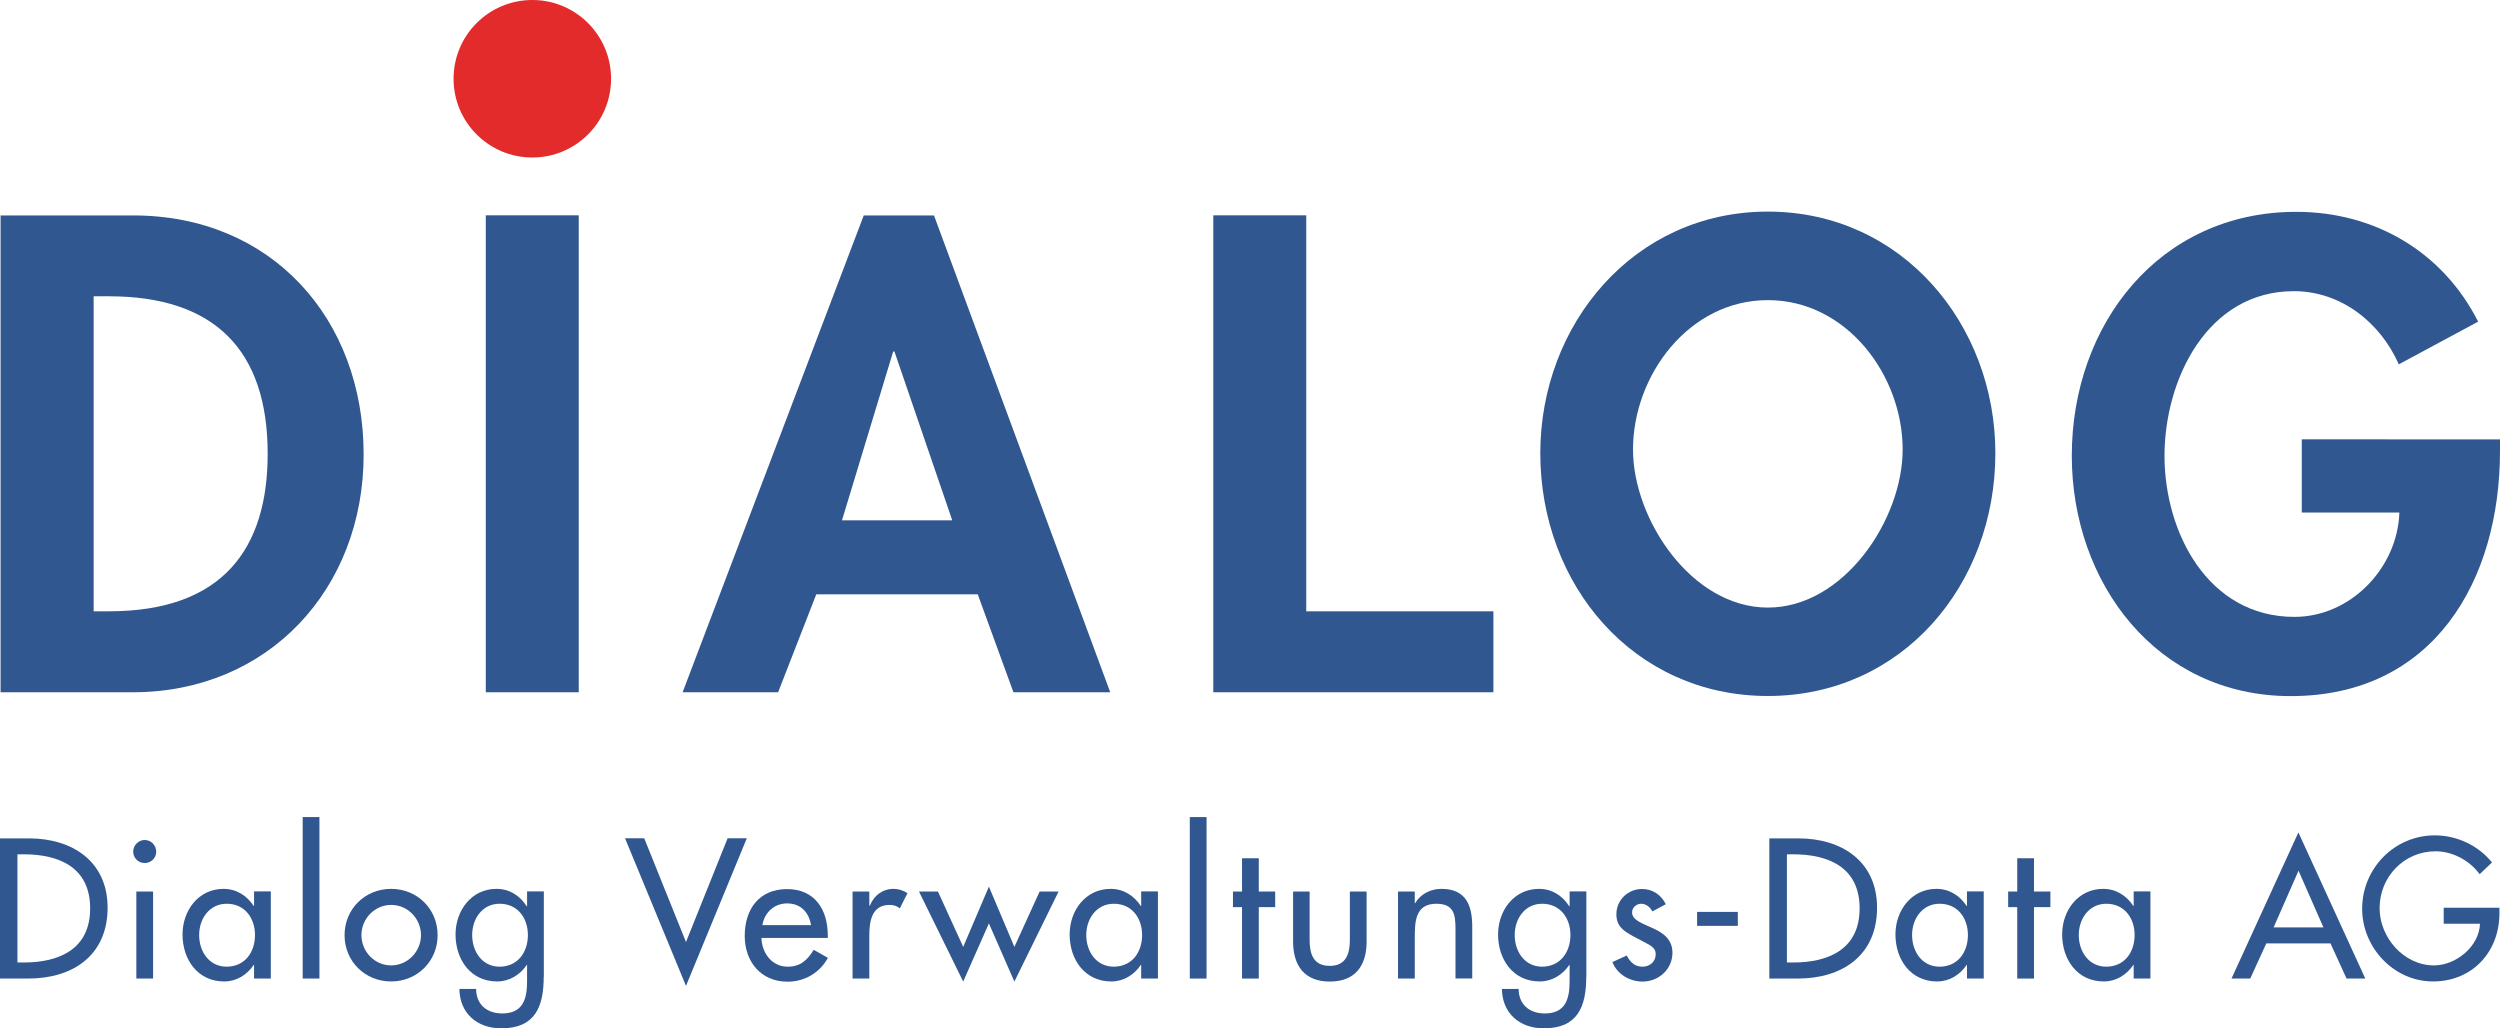 <?xml version="1.0" encoding="utf-8"?>
<!-- Generator: Adobe Illustrator 25.4.1, SVG Export Plug-In . SVG Version: 6.00 Build 0)  -->
<svg version="1.1" id="Ebene_1" xmlns="http://www.w3.org/2000/svg" xmlns:xlink="http://www.w3.org/1999/xlink" x="0px" y="0px"
	 viewBox="0 0 214.91 88.4" style="enable-background:new 0 0 214.91 88.4;" xml:space="preserve">
<style type="text/css">
	.st0{fill:#30578F;}
	.st1{fill:#E42B2B;}
</style>
<g>
	<path class="st0" d="M0,72.07h2.49c3.69,0,6.76,1.95,6.76,5.96c0,4.11-3.01,6.09-6.81,6.09H0V72.07z M1.5,82.74h0.53
		c3.07,0,5.72-1.15,5.72-4.65c0-3.52-2.65-4.65-5.72-4.65H1.5V82.74z"/>
	<path class="st0" d="M13.43,73.22c0,0.54-0.45,0.97-0.99,0.97c-0.54,0-0.99-0.43-0.99-0.97c0-0.56,0.45-1.01,0.99-1.01
		C12.98,72.21,13.43,72.66,13.43,73.22z M13.16,84.12h-1.44v-7.48h1.44V84.12z"/>
	<path class="st0" d="M23.28,84.12h-1.44v-1.17h-0.03c-0.58,0.85-1.47,1.42-2.54,1.42c-2.29,0-3.58-1.9-3.58-4.04
		c0-2.05,1.36-3.92,3.53-3.92c1.1,0,2,0.58,2.59,1.47h0.03v-1.25h1.44V84.12z M21.92,80.38c0-1.46-0.88-2.69-2.43-2.69
		c-1.49,0-2.37,1.29-2.37,2.69c0,1.41,0.85,2.72,2.37,2.72C21.06,83.09,21.92,81.85,21.92,80.38z"/>
	<path class="st0" d="M27.46,84.12h-1.44V70.24h1.44V84.12z"/>
	<path class="st0" d="M37.62,80.39c0,2.25-1.76,3.98-4,3.98c-2.24,0-4-1.73-4-3.98c0-2.25,1.76-3.98,4-3.98
		C35.87,76.41,37.62,78.14,37.62,80.39z M31.07,80.39c0,1.41,1.13,2.6,2.56,2.6c1.42,0,2.56-1.2,2.56-2.6c0-1.42-1.14-2.6-2.56-2.6
		C32.21,77.79,31.07,78.97,31.07,80.39z"/>
	<path class="st0" d="M46.74,83.97c0,2.57-0.74,4.43-3.64,4.43c-2.08,0-3.58-1.28-3.61-3.39h1.44c0,1.34,0.93,2.11,2.24,2.11
		c1.77,0,2.14-1.22,2.14-2.75v-1.42h-0.03c-0.57,0.85-1.49,1.42-2.54,1.42c-2.3,0-3.58-1.9-3.58-4.04c0-2.05,1.36-3.92,3.52-3.92
		c1.12,0,2.01,0.58,2.6,1.5h0.03v-1.28h1.44V83.97z M45.38,80.38c0-1.46-0.88-2.69-2.43-2.69c-1.49,0-2.36,1.29-2.36,2.69
		c0,1.41,0.85,2.72,2.36,2.72C44.52,83.09,45.38,81.85,45.38,80.38z"/>
	<path class="st0" d="M58.97,80.98l3.58-8.92h1.65l-5.23,12.69l-5.24-12.69h1.65L58.97,80.98z"/>
	<path class="st0" d="M65.46,80.62c0.02,1.28,0.88,2.48,2.25,2.48c1.1,0,1.69-0.56,2.24-1.45l1.22,0.69
		c-0.7,1.29-2.01,2.05-3.47,2.05c-2.29,0-3.68-1.73-3.68-3.93c0-2.3,1.23-4.03,3.64-4.03c2.38,0,3.5,1.76,3.5,3.98v0.22H65.46z
		 M69.72,79.53c-0.18-1.12-0.91-1.87-2.06-1.87c-1.12,0-1.95,0.8-2.12,1.87H69.72z"/>
	<path class="st0" d="M74.73,77.85h0.05c0.35-0.88,1.09-1.44,2.05-1.44c0.42,0,0.83,0.14,1.18,0.37l-0.66,1.31
		c-0.26-0.22-0.54-0.3-0.88-0.3c-1.55,0-1.74,1.44-1.74,2.65v3.68h-1.44v-7.48h1.44V77.85z"/>
	<path class="st0" d="M82.8,81.4l2.21-5.18l2.19,5.18l2.17-4.76H91l-3.8,7.74l-2.19-5l-2.21,5L79,76.64h1.63L82.8,81.4z"/>
	<path class="st0" d="M99.54,84.12H98.1v-1.17h-0.03c-0.58,0.85-1.47,1.42-2.54,1.42c-2.29,0-3.58-1.9-3.58-4.04
		c0-2.05,1.36-3.92,3.53-3.92c1.1,0,2,0.58,2.59,1.47h0.03v-1.25h1.44V84.12z M98.18,80.38c0-1.46-0.88-2.69-2.43-2.69
		c-1.49,0-2.37,1.29-2.37,2.69c0,1.41,0.85,2.72,2.37,2.72C97.32,83.09,98.18,81.85,98.18,80.38z"/>
	<path class="st0" d="M103.72,84.12h-1.44V70.24h1.44V84.12z"/>
	<path class="st0" d="M108.21,84.12h-1.44v-6.14h-0.78v-1.34h0.78v-2.86h1.44v2.86h1.41v1.34h-1.41V84.12z"/>
	<path class="st0" d="M112.58,76.64v4.14c0,1.2,0.3,2.25,1.73,2.25c1.42,0,1.73-1.06,1.73-2.25v-4.14h1.44v4.3
		c0,2.05-0.96,3.44-3.16,3.44s-3.16-1.39-3.16-3.44v-4.3H112.58z"/>
	<path class="st0" d="M121.63,77.64h0.03c0.45-0.8,1.34-1.23,2.25-1.23c2.11,0,2.65,1.42,2.65,3.24v4.46h-1.44v-4.28
		c0-1.28-0.18-2.14-1.65-2.14c-1.85,0-1.85,1.63-1.85,2.99v3.44h-1.44v-7.48h1.44V77.64z"/>
	<path class="st0" d="M136.36,83.97c0,2.57-0.74,4.43-3.64,4.43c-2.08,0-3.58-1.28-3.61-3.39h1.44c0,1.34,0.93,2.11,2.24,2.11
		c1.77,0,2.14-1.22,2.14-2.75v-1.42h-0.03c-0.57,0.85-1.49,1.42-2.54,1.42c-2.3,0-3.58-1.9-3.58-4.04c0-2.05,1.36-3.92,3.52-3.92
		c1.12,0,2.01,0.58,2.6,1.5h0.03v-1.28h1.44V83.97z M135,80.38c0-1.46-0.88-2.69-2.43-2.69c-1.49,0-2.36,1.29-2.36,2.69
		c0,1.41,0.85,2.72,2.36,2.72C134.13,83.09,135,81.85,135,80.38z"/>
	<path class="st0" d="M142.04,78.35c-0.18-0.37-0.54-0.66-0.96-0.66c-0.4,0-0.78,0.32-0.78,0.74c0,0.66,0.86,0.94,1.74,1.34
		c0.88,0.4,1.73,0.94,1.73,2.13c0,1.42-1.18,2.48-2.57,2.48c-1.09,0-2.19-0.62-2.59-1.68l1.23-0.56c0.3,0.56,0.67,0.96,1.36,0.96
		c0.61,0,1.13-0.42,1.13-1.06c0-0.4-0.19-0.59-0.53-0.81l-1.41-0.75c-0.83-0.45-1.44-0.86-1.44-1.89c0-1.21,0.99-2.17,2.2-2.17
		c0.91,0,1.65,0.5,2.05,1.31L142.04,78.35z"/>
	<path class="st0" d="M149.39,78.39v1.2h-3.5v-1.2H149.39z"/>
	<path class="st0" d="M152.11,72.07h2.49c3.69,0,6.76,1.95,6.76,5.96c0,4.11-3.01,6.09-6.81,6.09h-2.45V72.07z M153.61,82.74h0.53
		c3.07,0,5.72-1.15,5.72-4.65c0-3.52-2.65-4.65-5.72-4.65h-0.53V82.74z"/>
	<path class="st0" d="M170.53,84.12h-1.44v-1.17h-0.03c-0.58,0.85-1.47,1.42-2.54,1.42c-2.29,0-3.58-1.9-3.58-4.04
		c0-2.05,1.36-3.92,3.53-3.92c1.1,0,2,0.58,2.59,1.47h0.03v-1.25h1.44V84.12z M169.17,80.38c0-1.46-0.88-2.69-2.43-2.69
		c-1.49,0-2.37,1.29-2.37,2.69c0,1.41,0.85,2.72,2.37,2.72C168.31,83.09,169.17,81.85,169.17,80.38z"/>
	<path class="st0" d="M174.85,84.12h-1.44v-6.14h-0.78v-1.34h0.78v-2.86h1.44v2.86h1.41v1.34h-1.41V84.12z"/>
	<path class="st0" d="M184.86,84.12h-1.44v-1.17h-0.03c-0.58,0.85-1.47,1.42-2.54,1.42c-2.29,0-3.58-1.9-3.58-4.04
		c0-2.05,1.36-3.92,3.53-3.92c1.1,0,2,0.58,2.59,1.47h0.03v-1.25h1.44V84.12z M183.5,80.38c0-1.46-0.88-2.69-2.43-2.69
		c-1.49,0-2.37,1.29-2.37,2.69c0,1.41,0.85,2.72,2.37,2.72C182.64,83.09,183.5,81.85,183.5,80.38z"/>
	<path class="st0" d="M194.82,81.1l-1.38,3.02h-1.61l5.75-12.56l5.75,12.56h-1.61l-1.38-3.02H194.82z M197.59,74.85l-2.14,4.87h4.28
		L197.59,74.85z"/>
	<path class="st0" d="M214.86,78.04v0.48c0,3.31-2.33,5.85-5.71,5.85c-3.37,0-6.09-2.91-6.09-6.25c0-3.47,2.78-6.31,6.25-6.31
		c1.87,0,3.72,0.85,4.91,2.33l-1.06,1.01c-0.86-1.18-2.32-1.97-3.79-1.97c-2.7,0-4.81,2.19-4.81,4.89c0,2.52,2.08,4.92,4.68,4.92
		c1.87,0,3.88-1.61,3.95-3.58h-3.12v-1.38H214.86z"/>
</g>
<g>
	<path class="st1" d="M38.99,6.77c0-3.74,3.03-6.77,6.77-6.77c3.74,0,6.77,3.03,6.77,6.77c0,3.74-3.03,6.77-6.77,6.77
		C42.02,13.54,38.99,10.51,38.99,6.77L38.99,6.77z"/>
	<g>
		<path class="st0" d="M0.05,18.52h11.42c11.85,0,19.79,8.86,19.79,20.55c0,11.53-8.16,20.44-19.85,20.44H0.05V18.52z M8.05,52.55
			h1.31c9.84,0,13.65-5.44,13.65-13.54c0-8.92-4.57-13.54-13.65-13.54H8.05V52.55z"/>
		<path class="st0" d="M49.75,59.51h-7.99v-41h7.99V59.51z"/>
		<path class="st0" d="M70.17,51.09l-3.28,8.42h-8.21l15.57-40.99h6.04l15.15,40.99h-8.32l-3.07-8.42H70.17z M76.89,30.22h-0.11
			l-4.4,14.51h9.48L76.89,30.22z"/>
		<path class="st0" d="M112.29,52.55h16.09v6.96H104.3v-41h7.99V52.55z"/>
		<path class="st0" d="M132.41,38.96c0-11.06,8.02-20.77,19.56-20.77s19.56,9.7,19.56,20.77c0,11.33-8.02,20.87-19.56,20.87
			S132.41,50.29,132.41,38.96z M140.38,38.65c0,5.98,5.03,13.58,11.59,13.58s11.59-7.6,11.59-13.58c0-6.4-4.82-12.85-11.59-12.85
			C145.2,25.8,140.38,32.25,140.38,38.65z"/>
		<path class="st0" d="M214.91,37.76v1c0,11.17-5.72,21.08-17.99,21.08c-11.54,0-18.82-9.75-18.82-20.66
			c0-11.27,7.5-20.97,19.3-20.97c6.71,0,12.58,3.41,15.63,9.44l-6.82,3.67c-1.57-3.56-4.93-6.29-9.02-6.29
			c-7.45,0-11.12,7.6-11.12,14.16s3.72,13.84,11.17,13.84c4.82,0,8.86-4.19,9.02-8.97h-8.39v-6.29H214.91z"/>
	</g>
</g>
</svg>
